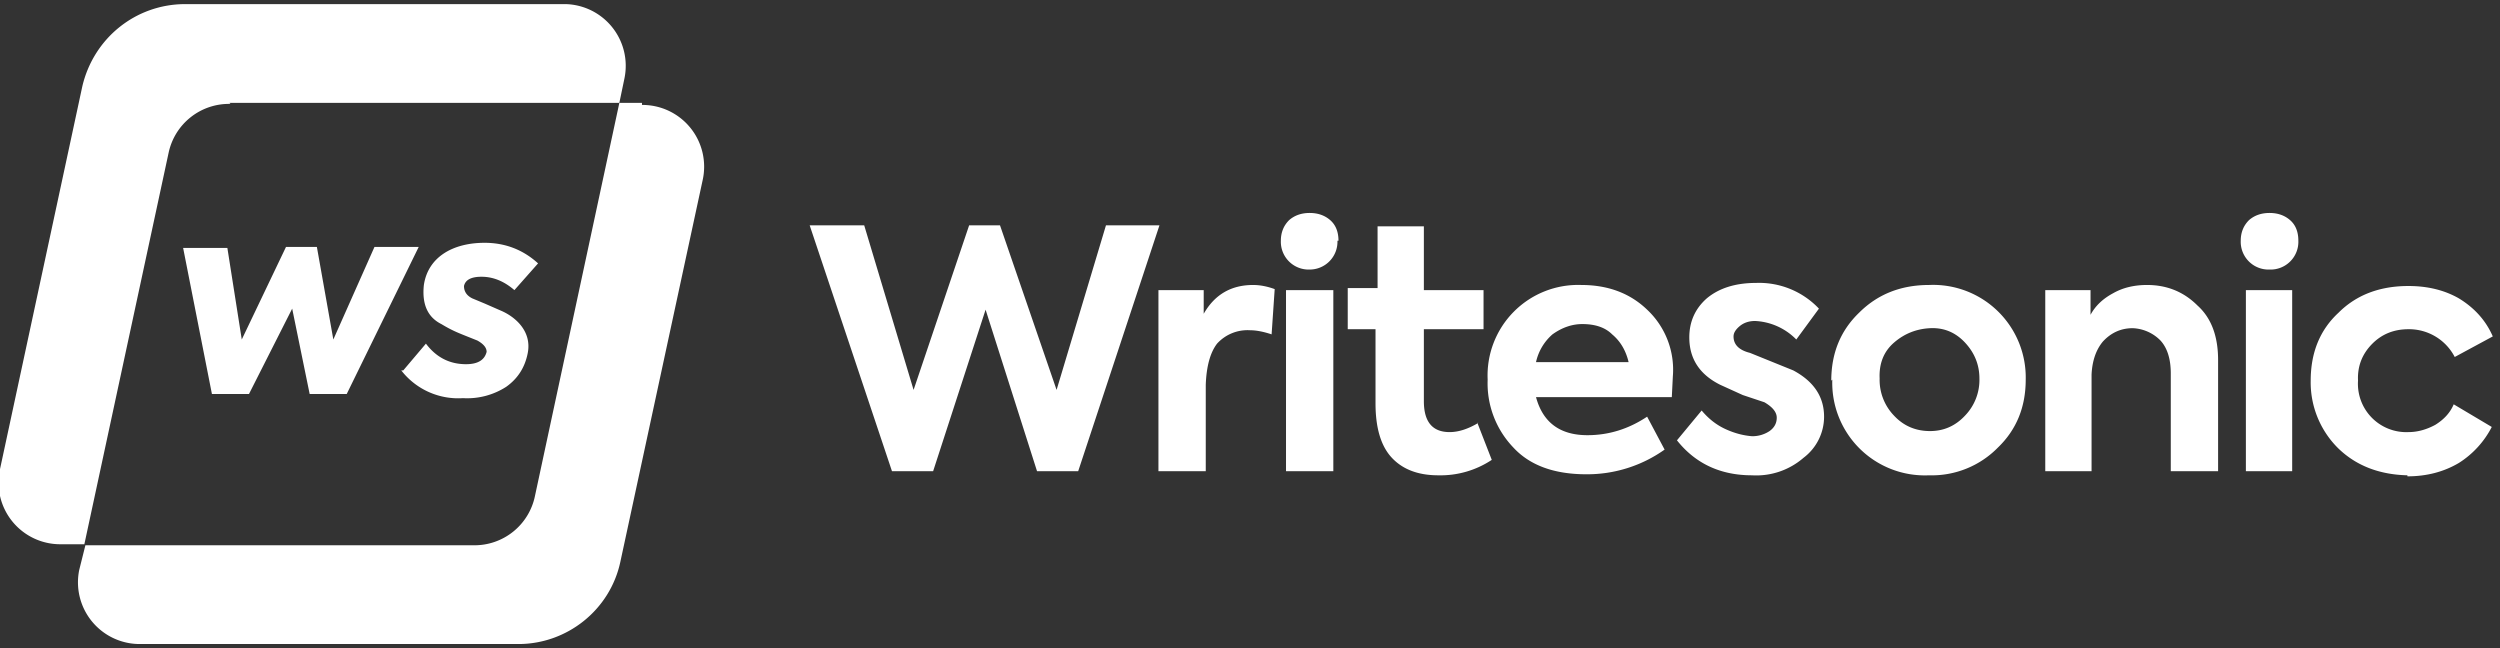 <svg xmlns="http://www.w3.org/2000/svg" width="243" height="63" fill="none"><rect width="100%" height="100%" fill="#333333" stroke="none"/><path fill="#fff" d="M22.3 10h37.9l.5-2.4A6 6 0 0 0 55 .4H18c-4.8 0-8.9 3.3-10 8l-8 37.2A6 6 0 0 0 6 52.9h2.2l8.2-38.1a6 6 0 0 1 6-4.7"/><path fill="#fff" d="M62.4 10h-2.2L52 48.2A6 6 0 0 1 46 53H8.3l-.6 2.4a6 6 0 0 0 5.9 7.2h36.8c4.7 0 8.9-3.3 9.9-8l8-37.1a6 6 0 0 0-5.9-7.3"/><path fill="#fff" d="m20.6 38.3-2.8-14.2h4.3l1.4 8.9 4.3-9h3l1.6 9 4-9h4.3l-7 14.3h-3.6L28.4 30l-4.2 8.3zM39.2 36l2.2-2.6q1.5 2 3.9 2 1.7 0 2-1.2 0-.6-.9-1.1l-1-.4c-1-.4-1.5-.6-2.5-1.2q-2-1-1.7-3.8c.4-2.7 2.8-4.1 5.9-4.1q3 0 5.2 2L50 28.2q-1.5-1.3-3.2-1.3-1.5 0-1.7.9 0 .8.8 1.2l1.2.5 1.6.7c1.4.6 3 2 2.6 4.1q-.4 2.1-2.1 3.3a7 7 0 0 1-4.2 1.1 7 7 0 0 1-6-2.7M90.7 45.8h-4l-8-23.9H84l4.8 16 5.4-16h3l5.5 16 4.8-16h5.2l-7.9 23.9h-4l-5-15.7zM117.2 45.8h-4.6V28.2h4.4v2.3q1.6-2.8 4.8-2.8 1 0 2.1.4l-.3 4.4q-1.2-.4-2.1-.4a4 4 0 0 0-3.2 1.3q-1 1.3-1.1 4zM130 23.4a2.7 2.7 0 0 1-2.7 2.8 2.7 2.7 0 0 1-2.8-2.8q0-1.2.8-2 .8-.7 2-.7t2 .7.8 2m-.5 4.8v17.6H125V28.2zM143.6 41.1l1.4 3.6a9 9 0 0 1-5.2 1.5q-3 0-4.6-1.8-1.5-1.7-1.5-5.2V32H131V28h2.9V22h4.5v6.2h5.8V32h-5.8v7q0 3 2.5 3 1.3 0 2.8-.9"/><path fill="#fff" d="m162.6 36.6-.1 2h-13.2q1 3.7 5 3.7 3.1 0 5.8-1.8l1.7 3.2a13 13 0 0 1-7.6 2.4q-4.7 0-7.1-2.6a9 9 0 0 1-2.5-6.6 8.8 8.8 0 0 1 9.1-9.2q3.9 0 6.4 2.4a8 8 0 0 1 2.5 6.5m-8.8-5.1q-1.5 0-2.9 1a5 5 0 0 0-1.6 2.7h9q-.4-1.7-1.6-2.7-1-1-2.9-1M170.3 46.2q-4.6 0-7.3-3.4l2.4-2.9q1 1.2 2.3 1.8t2.6.7a3 3 0 0 0 1.7-.5q.7-.5.7-1.3t-1.2-1.5l-2.1-.7-2.2-1q-3-1.5-3-4.6 0-2.3 1.7-3.8 1.8-1.5 4.8-1.5a8 8 0 0 1 6.1 2.5l-2.2 3a6 6 0 0 0-4-1.8q-.9 0-1.5.5t-.6 1q0 1.2 1.6 1.6l4.2 1.7q3 1.6 3 4.5a5 5 0 0 1-2 4 7 7 0 0 1-5 1.7M178 37q0-4 2.7-6.6 2.7-2.7 6.8-2.7a9 9 0 0 1 9.4 9.2q0 4-2.7 6.6a9 9 0 0 1-6.7 2.7 9 9 0 0 1-9.4-9.3m6 3.5q1.4 1.5 3.5 1.5 2 0 3.4-1.5a5 5 0 0 0 1.4-3.6q0-2-1.4-3.5t-3.4-1.4-3.5 1.4-1.4 3.5a5 5 0 0 0 1.4 3.6M203.3 45.8h-4.5V28.2h4.4v2.4q.7-1.3 2.2-2.1 1.4-.8 3.3-.8 2.9 0 4.9 2 2 1.8 2 5.3v10.8H211v-9.5q0-2.1-1-3.2a4 4 0 0 0-2.7-1.2q-1.7 0-2.9 1.3-1 1.2-1.1 3.2zM223.4 23.4a2.7 2.7 0 0 1-2.8 2.8 2.7 2.7 0 0 1-2.8-2.8q0-1.2.8-2 .8-.7 2-.7t2 .7.8 2m-.6 4.8v17.6h-4.5V28.2zM234 46.2q-4.1-.1-6.7-2.6a9 9 0 0 1-2.7-6.6q0-4.1 2.7-6.6 2.6-2.6 6.8-2.6 2.8 0 4.9 1.2 2.3 1.4 3.3 3.7l-3.7 2a5 5 0 0 0-4.5-2.7q-2.1 0-3.5 1.4-1.5 1.5-1.4 3.6a4.7 4.7 0 0 0 4.9 5q1.3 0 2.6-.7 1.3-.8 1.8-2l3.7 2.2A9 9 0 0 1 239 45q-2.2 1.3-5 1.3"/></svg>